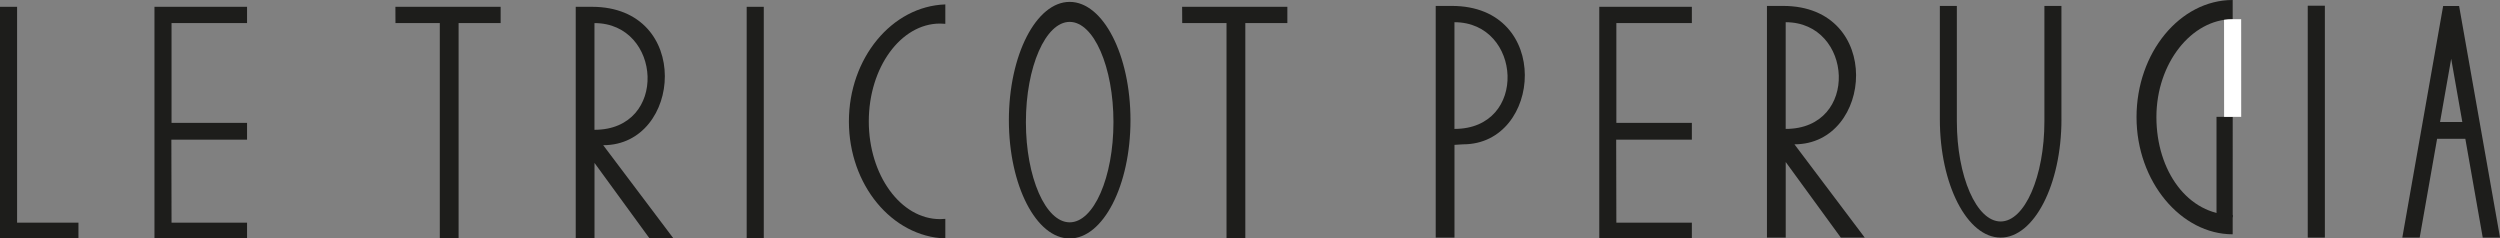 <?xml version="1.0" encoding="UTF-8"?>
<svg id="Ebene_2" data-name="Ebene 2" xmlns="http://www.w3.org/2000/svg" viewBox="0 0 848.62 80.95">
  <rect x="0" y="0" width="848.62" height="80.95" fill="#808080" stroke="none"/>
  <defs>
    <style>
      .cls-1 {
        fill-rule: evenodd;
      }

      .cls-1, .cls-2 {
        fill: #1d1d1b;
      }

      .cls-3 {
        fill: #fff;
      }
    </style>
  </defs>
  <g id="Livello_1" data-name="Livello 1">
    <g>
      <polygon class="cls-1" points="0 2.31 5.8 2.31 5.8 75.58 26.63 75.58 26.63 80.95 0 80.95 0 2.31"/>
      <polygon class="cls-1" points="52.43 2.31 83.86 2.31 83.86 7.84 58.23 7.84 58.23 41.71 83.86 41.71 83.86 47.41 58.17 47.41 58.23 75.58 83.86 75.58 83.86 80.95 52.43 80.95 52.43 2.31"/>
      <polygon class="cls-1" points="401.27 2.31 436.99 2.31 436.99 7.84 422.72 7.84 422.72 80.95 416.34 80.95 416.34 7.84 401.3 7.84 401.27 2.31"/>
      <rect class="cls-2" x="783.36" y="1.94" width="5.81" height="78.71"/>
      <path class="cls-1" d="M757.88,0v79.53c-17.51,0-32.64-17.86-32.64-39.76S740.01,0,757.88,0h0ZM757.87,72.96l-.02-66.44c-13.91,0-25.86,14.92-25.86,33.22s10.68,33.22,25.88,33.22ZM757.87,72.96V6.52h0v66.44Z"/>
      <rect class="cls-2" x="752.39" y="39.66" width="5.49" height="34.09"/>
      <polygon class="cls-3" points="754.97 39.66 754.95 6.73 756.34 6.58 757.92 6.52 760.76 6.52 760.77 39.66 754.97 39.66"/>
      <path class="cls-1" d="M320.89,80.94c-18.12-.6-32.73-18.21-32.73-39.71S302.77,2.11,320.89,1.5v6.59c-.6-.06-1.2-.09-1.8-.09-13.31,0-24.18,14.91-24.18,33.19s10.86,33.19,24.18,33.19c.61,0,1.21-.03,1.8-.09v6.64Z"/>
      <polygon class="cls-1" points="542.87 2.31 574.3 2.31 574.3 7.84 548.67 7.84 548.67 41.71 574.3 41.71 574.3 47.41 548.61 47.41 548.67 75.58 574.3 75.58 574.3 80.95 542.87 80.95 542.87 2.31"/>
      <polygon class="cls-1" points="134.22 2.31 169.94 2.31 169.94 7.84 155.67 7.84 155.67 80.95 149.29 80.95 149.29 7.84 134.24 7.84 134.22 2.31"/>
      <path class="cls-1" d="M195.43,2.31h5.49c34.13,0,30.62,46.98,3.84,46.98l23.87,31.67h-8.12l-18.71-25.66v25.66h-6.37V2.31h0ZM201.79,7.84v36.22c25.17,0,22.9-36.22,0-36.22h0Z"/>
      <rect class="cls-2" x="253.46" y="2.31" width="5.8" height="78.65"/>
      <path class="cls-1" d="M363.1.64c11.37,0,20.64,18.04,20.64,40.16s-9.27,40.15-20.64,40.15-20.64-18.04-20.64-40.15S351.74.64,363.1.64h0ZM363.1,7.43c-8.18,0-14.86,15.28-14.86,34.02s6.68,34.02,14.86,34.02,14.86-15.28,14.86-34.02-6.68-34.02-14.86-34.02Z"/>
      <path class="cls-1" d="M487.35,2.01h5.49c34.13,0,30.62,46.98,3.84,46.98l-2.96.18v31.49h-6.37V2.01h0ZM493.71,7.54v36.22c25.17,0,22.9-36.22,0-36.22h0Z"/>
      <path class="cls-1" d="M599.79,2.01h5.49c34.13,0,30.62,46.98,3.84,46.98l23.87,31.67h-8.12l-18.71-25.66v25.66h-6.37V2.01h0ZM606.15,7.54v36.22c25.17,0,22.9-36.22,0-36.22h0Z"/>
      <path class="cls-1" d="M842.76,80.65h5.87l-13.89-78.61h-5.42l-13.86,78.61h5.9l5.91-33.54h9.58l5.91,33.54h0ZM828.27,41.41l3.78-21.45h0l3.78,21.45h-7.56Z"/>
      <path class="cls-1" d="M699.75,40.51V2.01h-5.78v39.15h0c0,18.74-6.68,34.02-14.86,34.02s-14.86-15.28-14.86-34.02h0V2.01h-5.77v38.5h0c0,22.1,9.27,40.14,20.64,40.14s20.64-18.04,20.64-40.15h0Z"/>
    </g>
  </g>
</svg>
